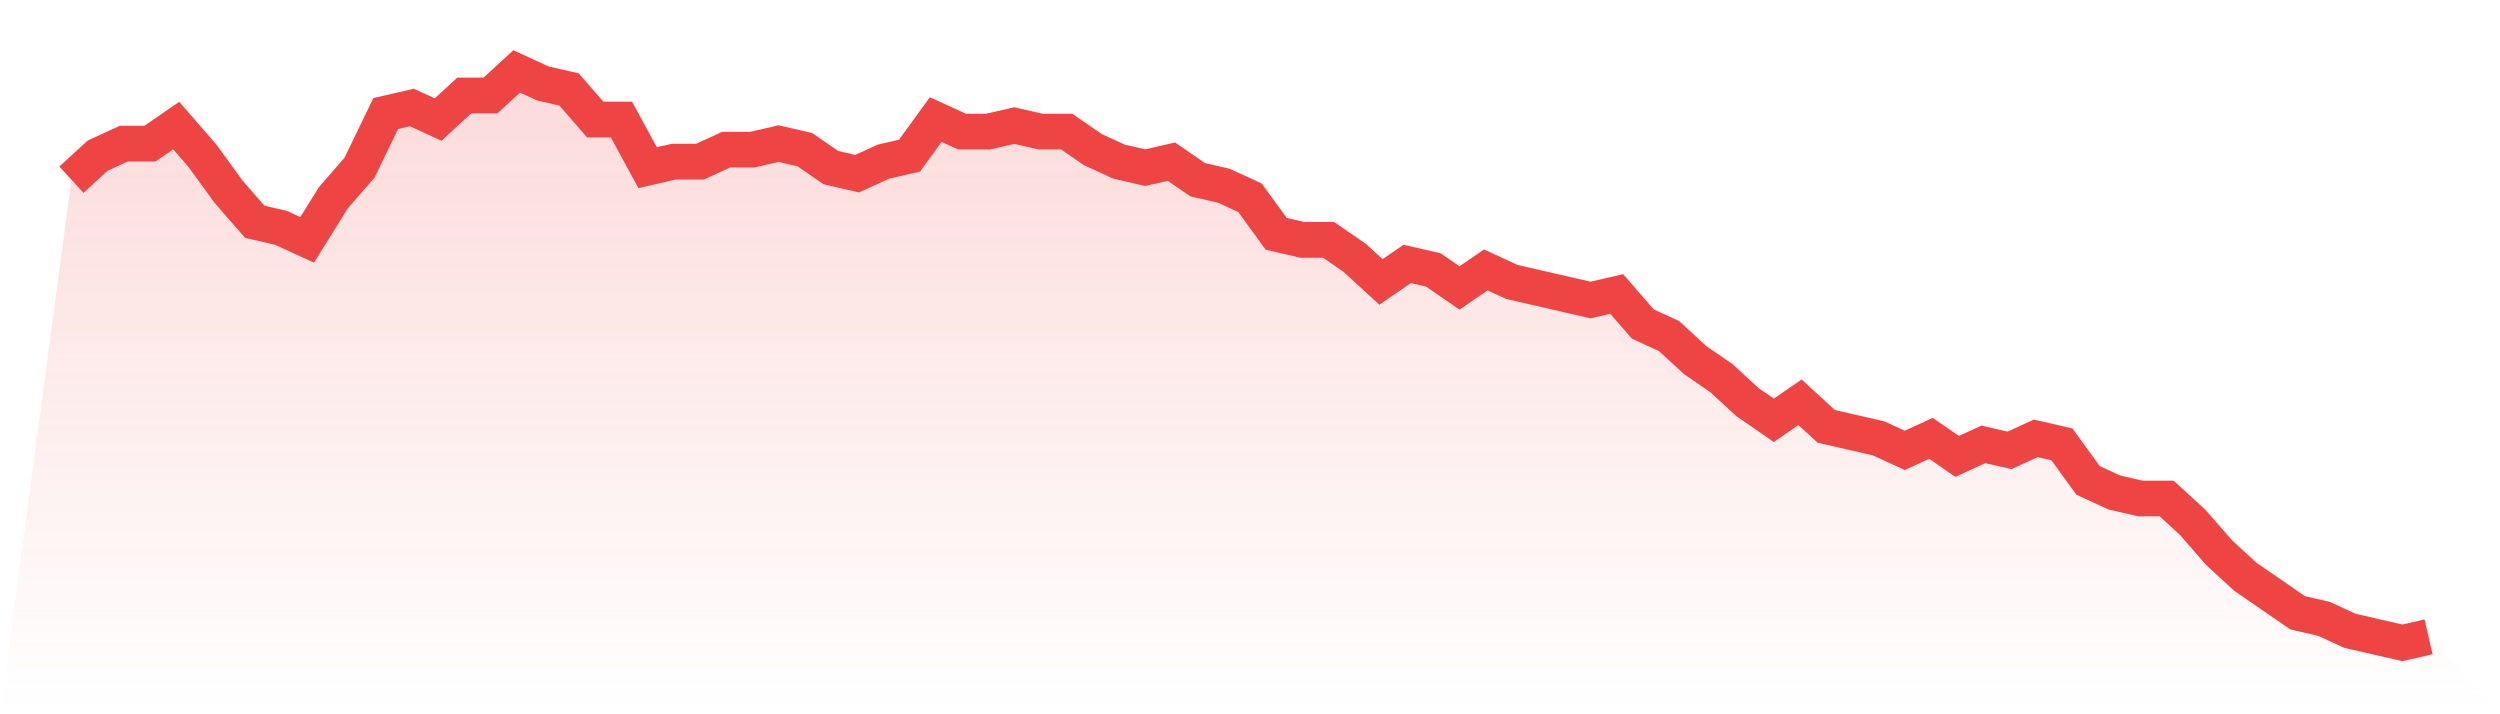 <svg viewBox="0 0 140 40" xmlns="http://www.w3.org/2000/svg">
<defs>
<linearGradient id="gradient" x1="0" x2="0" y1="0" y2="1">
<stop offset="0%" stop-color="#ef4444" stop-opacity="0.2"/>
<stop offset="100%" stop-color="#ef4444" stop-opacity="0"/>
</linearGradient>
</defs>
<path d="M4,10.063 L4,10.063 L5.467,8.716 L6.933,8.042 L8.4,8.042 L9.867,7.032 L11.333,8.716 L12.8,10.737 L14.267,12.421 L15.733,12.758 L17.2,13.432 L18.667,11.074 L20.133,9.389 L21.6,6.358 L23.067,6.021 L24.533,6.695 L26,5.347 L27.467,5.347 L28.933,4 L30.4,4.674 L31.867,5.011 L33.333,6.695 L34.8,6.695 L36.267,9.389 L37.733,9.053 L39.2,9.053 L40.667,8.379 L42.133,8.379 L43.6,8.042 L45.067,8.379 L46.533,9.389 L48,9.726 L49.467,9.053 L50.933,8.716 L52.4,6.695 L53.867,7.368 L55.333,7.368 L56.8,7.032 L58.267,7.368 L59.733,7.368 L61.2,8.379 L62.667,9.053 L64.133,9.389 L65.6,9.053 L67.067,10.063 L68.533,10.4 L70,11.074 L71.467,13.095 L72.933,13.432 L74.4,13.432 L75.867,14.442 L77.333,15.789 L78.8,14.779 L80.267,15.116 L81.733,16.126 L83.2,15.116 L84.667,15.789 L86.133,16.126 L87.6,16.463 L89.067,16.8 L90.533,16.463 L92,18.147 L93.467,18.821 L94.933,20.168 L96.4,21.179 L97.867,22.526 L99.333,23.537 L100.8,22.526 L102.267,23.874 L103.733,24.211 L105.2,24.547 L106.667,25.221 L108.133,24.547 L109.6,25.558 L111.067,24.884 L112.533,25.221 L114,24.547 L115.467,24.884 L116.933,26.905 L118.4,27.579 L119.867,27.916 L121.333,27.916 L122.8,29.263 L124.267,30.947 L125.733,32.295 L127.2,33.305 L128.667,34.316 L130.133,34.653 L131.6,35.326 L133.067,35.663 L134.533,36 L136,35.663 L140,40 L0,40 z" fill="url(#gradient)"/>
<path d="M4,10.063 L4,10.063 L5.467,8.716 L6.933,8.042 L8.4,8.042 L9.867,7.032 L11.333,8.716 L12.8,10.737 L14.267,12.421 L15.733,12.758 L17.2,13.432 L18.667,11.074 L20.133,9.389 L21.6,6.358 L23.067,6.021 L24.533,6.695 L26,5.347 L27.467,5.347 L28.933,4 L30.4,4.674 L31.867,5.011 L33.333,6.695 L34.8,6.695 L36.267,9.389 L37.733,9.053 L39.2,9.053 L40.667,8.379 L42.133,8.379 L43.6,8.042 L45.067,8.379 L46.533,9.389 L48,9.726 L49.467,9.053 L50.933,8.716 L52.4,6.695 L53.867,7.368 L55.333,7.368 L56.8,7.032 L58.267,7.368 L59.733,7.368 L61.2,8.379 L62.667,9.053 L64.133,9.389 L65.6,9.053 L67.067,10.063 L68.533,10.4 L70,11.074 L71.467,13.095 L72.933,13.432 L74.4,13.432 L75.867,14.442 L77.333,15.789 L78.8,14.779 L80.267,15.116 L81.733,16.126 L83.2,15.116 L84.667,15.789 L86.133,16.126 L87.6,16.463 L89.067,16.8 L90.533,16.463 L92,18.147 L93.467,18.821 L94.933,20.168 L96.4,21.179 L97.867,22.526 L99.333,23.537 L100.8,22.526 L102.267,23.874 L103.733,24.211 L105.2,24.547 L106.667,25.221 L108.133,24.547 L109.6,25.558 L111.067,24.884 L112.533,25.221 L114,24.547 L115.467,24.884 L116.933,26.905 L118.4,27.579 L119.867,27.916 L121.333,27.916 L122.8,29.263 L124.267,30.947 L125.733,32.295 L127.2,33.305 L128.667,34.316 L130.133,34.653 L131.6,35.326 L133.067,35.663 L134.533,36 L136,35.663" fill="none" stroke="#ef4444" stroke-width="2"/>
</svg>